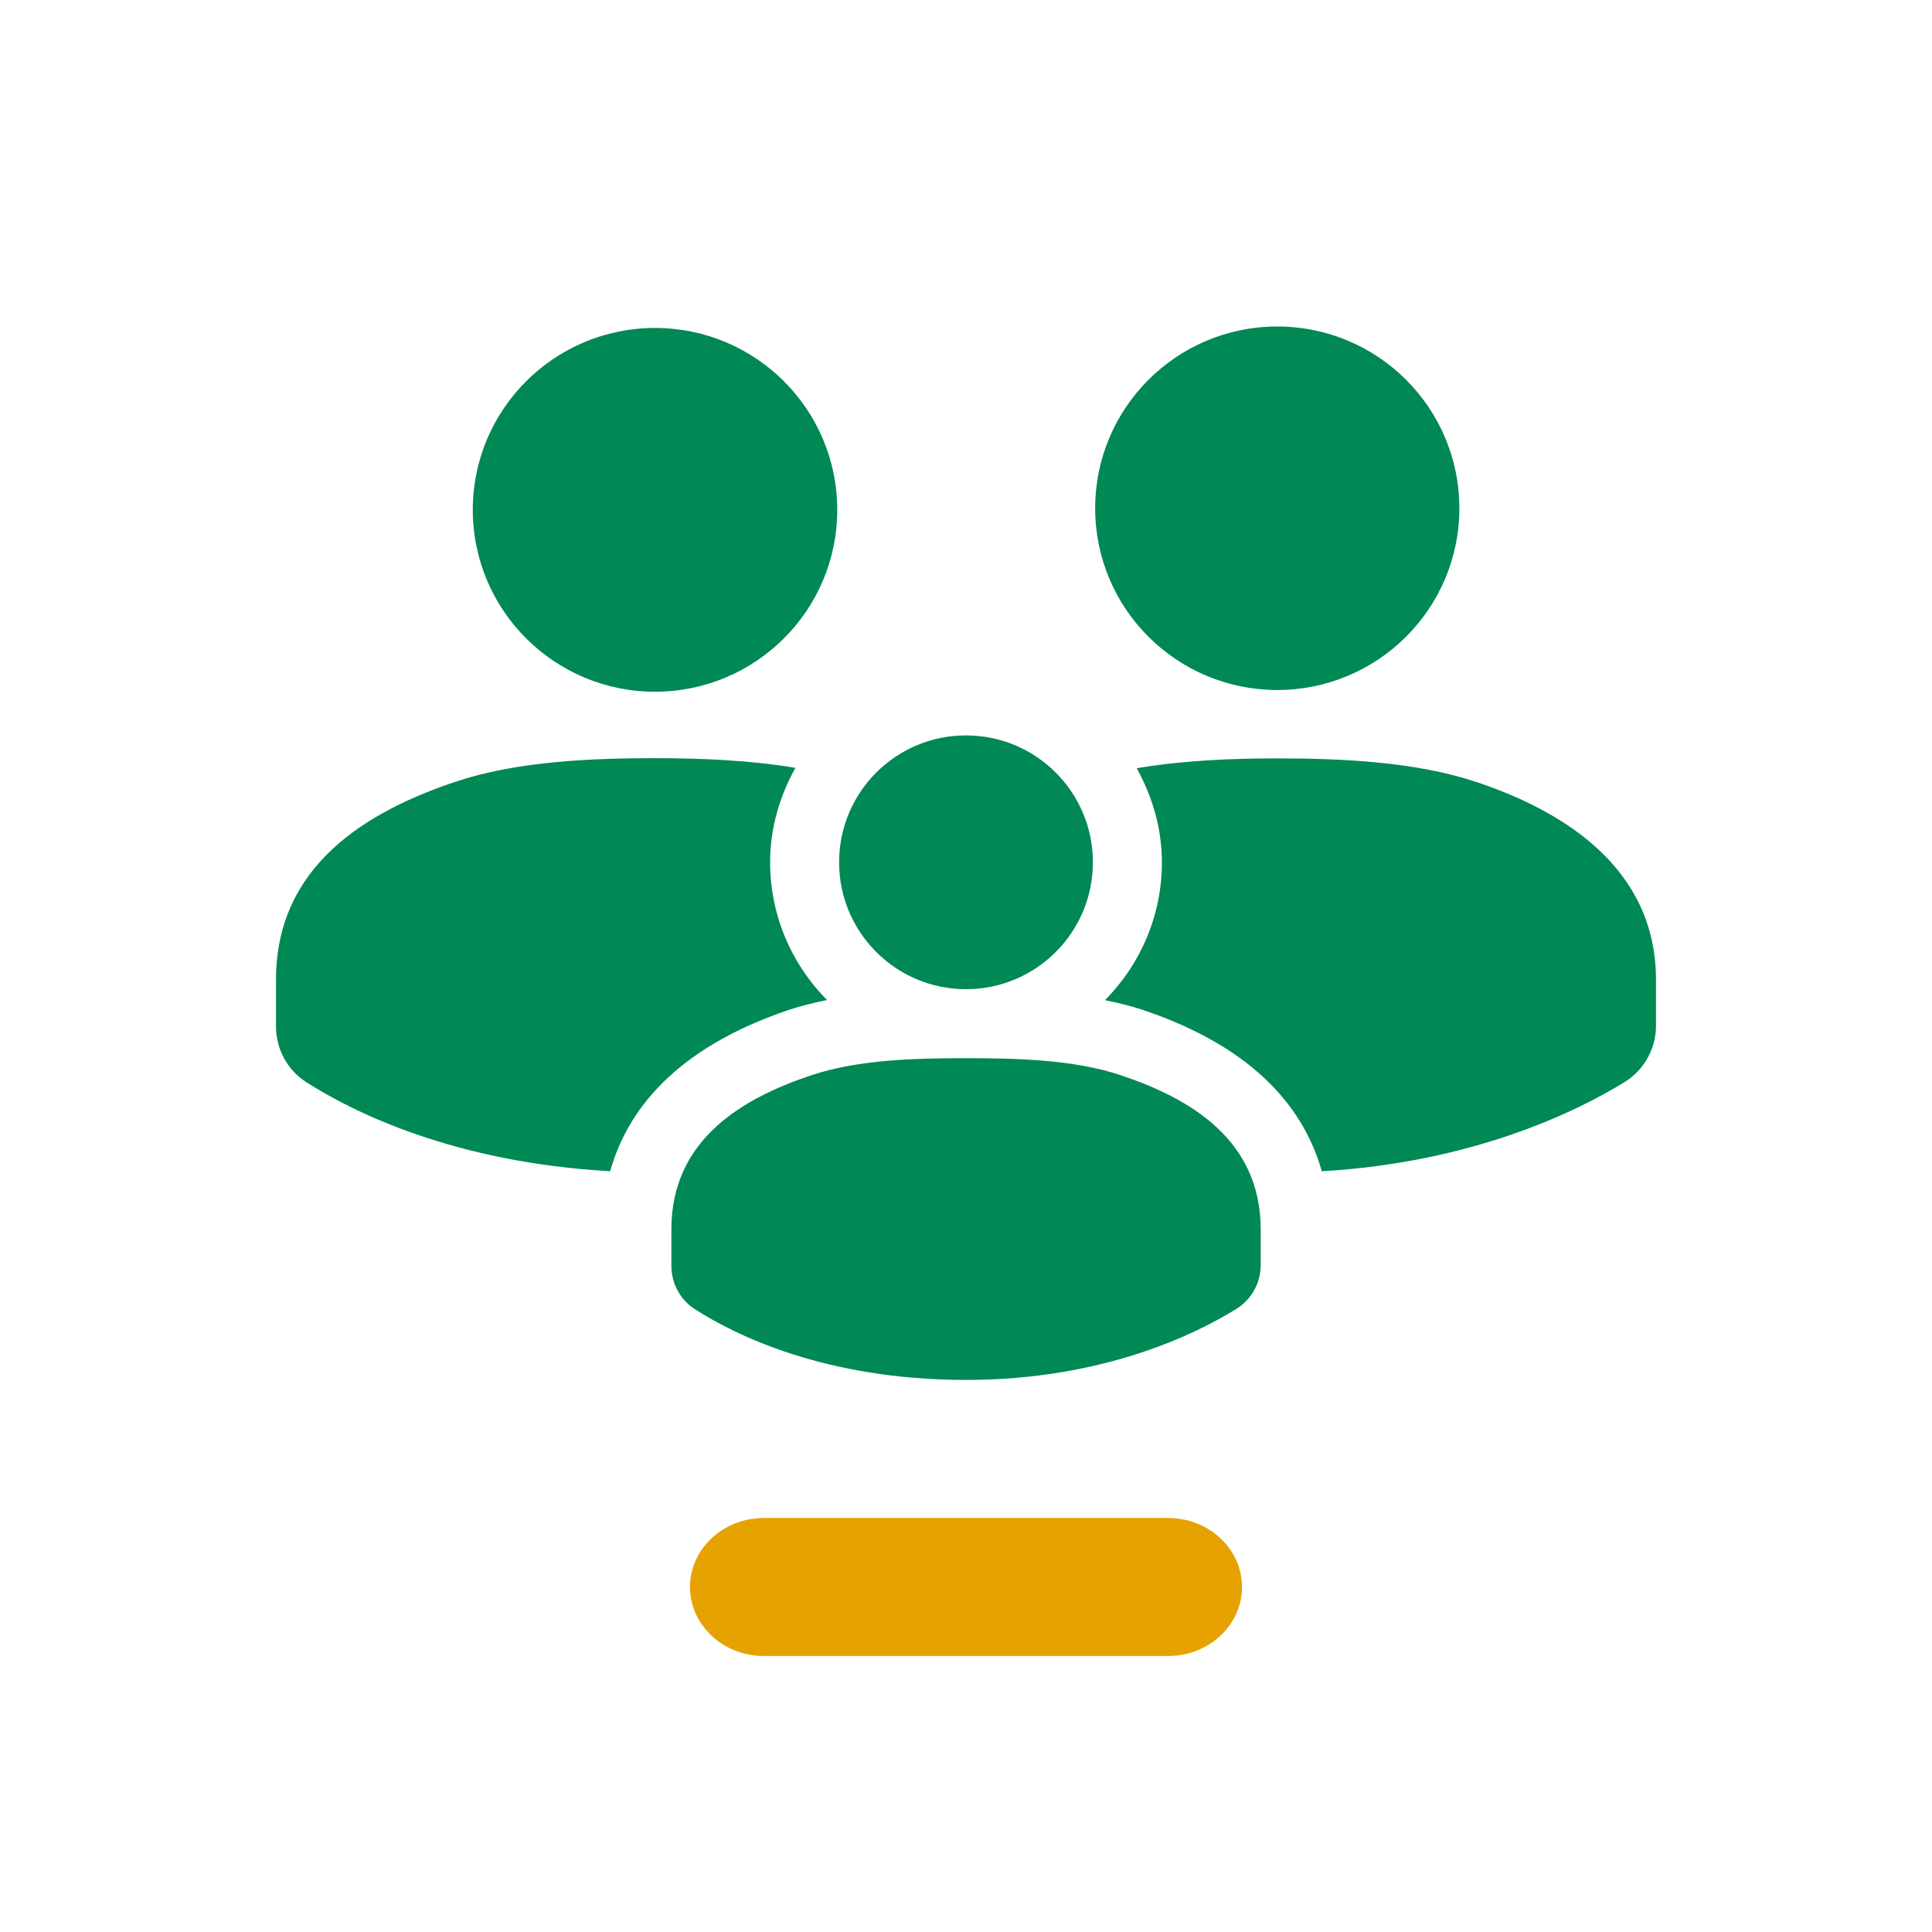 <?xml version="1.0" encoding="utf-8"?>
<!-- Generator: Adobe Illustrator 27.5.0, SVG Export Plug-In . SVG Version: 6.00 Build 0)  -->
<svg version="1.1" id="EXPORT_x5F_Pikto_x5F_contour"
	 xmlns="http://www.w3.org/2000/svg" xmlns:xlink="http://www.w3.org/1999/xlink" x="0px" y="0px" viewBox="0 0 28 28"
	 style="enable-background:new 0 0 28 28;" xml:space="preserve">
<style type="text/css">
	.st0{fill:#008855;}
	.st1{fill:#e6a200;}
</style>
<g>
	<path class="st0" d="M8.843,16.974c-2.259-0.125-3.732-0.859-4.408-1.293
		C4.162,15.505,4,15.2,4,14.875v-0.676c0-1.653,1.311-2.436,2.597-2.868
		c0.882-0.296,1.956-0.343,2.896-0.343c0.651,0,1.364,0.028,2.035,0.14
		c-0.227,0.408-0.367,0.87-0.367,1.368c0,0.778,0.316,1.484,0.825,1.997
		c-0.188,0.039-0.375,0.083-0.556,0.144C9.766,15.198,9.084,16.114,8.843,16.974z
		 M9.493,10.025c1.458,0,2.641-1.18,2.641-2.636c0-1.456-1.182-2.636-2.641-2.636
		c-1.458,0-2.641,1.18-2.641,2.636C6.853,8.845,8.035,10.025,9.493,10.025z
		 M21.405,11.336c-0.881-0.296-1.954-0.345-2.894-0.345
		c-0.652,0-1.365,0.029-2.037,0.143c0.225,0.407,0.365,0.867,0.365,1.364
		c0,0.778-0.316,1.484-0.825,1.997c0.188,0.039,0.375,0.083,0.556,0.144
		c1.663,0.56,2.345,1.476,2.586,2.336c2.19-0.128,3.695-0.864,4.394-1.296
		C23.832,15.503,24,15.193,24,14.863v-0.661C24,12.597,22.69,11.767,21.405,11.336z
		 M18.511,10c1.457,0,2.639-1.179,2.639-2.634c0-1.455-1.181-2.634-2.639-2.634
		c-1.457,0-2.639,1.179-2.639,2.634C15.872,8.821,17.053,10,18.511,10z
		 M16.252,15.586c-0.686-0.231-1.52-0.25-2.251-0.25
		c-0.731,0-1.566,0.019-2.251,0.25C10.749,15.922,9.73,16.52,9.73,17.819v0.526
		c0,0.253,0.126,0.49,0.338,0.627c0.575,0.37,1.883,1.027,3.932,1.027
		c1.982,0,3.325-0.661,3.921-1.031c0.219-0.136,0.35-0.377,0.35-0.635v-0.515
		C18.271,16.52,17.252,15.922,16.252,15.586z M15.839,12.497
		c0,1.016-0.823,1.839-1.839,1.839s-1.839-0.823-1.839-1.839
		s0.823-1.839,1.839-1.839S15.839,11.481,15.839,12.497z"/>
</g>
<path class="st1" d="M16.93,24h-5.86C10.479,24,10,23.552,10,23l0,0
	C10,22.448,10.479,22,11.07,22h5.86C17.521,22,18,22.448,18,23l0,0
	C18,23.552,17.521,24,16.93,24z"/>
</svg>
